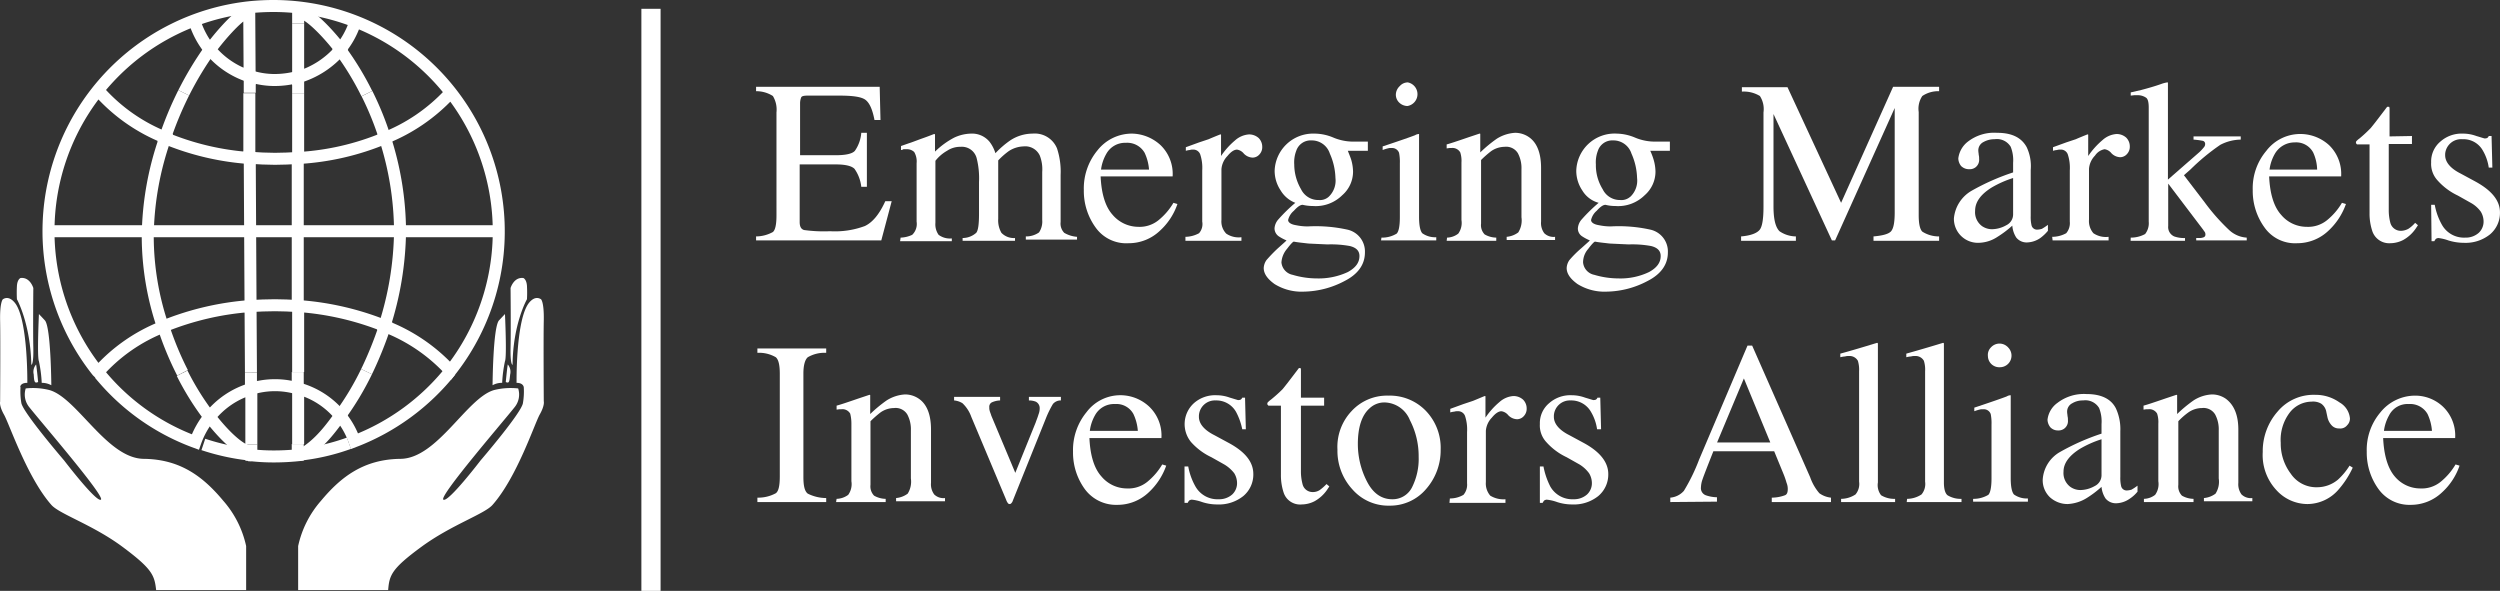 <svg id="Layer_1" data-name="Layer 1" xmlns="http://www.w3.org/2000/svg" viewBox="0 0 624.94 147.7"><rect x="0" y="0" width="624.94" height="147.7" fill="#333333" stroke="none"/><defs><style>.cls-1{fill:#fff;}.cls-2{fill:none;stroke:#fff;stroke-miterlimit:10;stroke-width:3px;}</style></defs><path class="cls-1" d="M189,59.1a8.77,8.77,0,0,0,4.2-1.1c.6-.5.9-1.9.9-4.1V28.1a6.54,6.54,0,0,0-.9-4.1,7.63,7.63,0,0,0-4.2-1.2V21.7h30.9l.2,8.3h-1.5c-.5-2.6-1.2-4.2-2.2-5s-3.2-1.1-6.6-1.1h-7.9c-.9,0-1.4.1-1.6.4a4,4,0,0,0-.3,1.5v13h9c2.5,0,4.1-.4,4.7-1.1a9.06,9.06,0,0,0,1.6-4.5h1.4V46.7h-1.4a9.57,9.57,0,0,0-1.7-4.5c-.7-.7-2.2-1.1-4.7-1.1h-9V55.5c0,1.2.4,1.8,1.1,2a35.8,35.8,0,0,0,6.5.3,21.43,21.43,0,0,0,8.7-1.3c1.9-.9,3.6-2.9,5.1-6.2h1.6l-2.6,9.8H189Z"/><path class="cls-1" d="M225.13,59.4a7.27,7.27,0,0,0,2.9-.7,3.76,3.76,0,0,0,1.1-3.3V40.8a4.61,4.61,0,0,0-.6-2.8,2.57,2.57,0,0,0-1.8-.7h-.9a1.07,1.07,0,0,1-.6.2v-1l2-.7c.7-.2,1.9-.7,3.6-1.3s2.6-1,2.7-1a.35.35,0,0,1,.2.1v4.3a20.36,20.36,0,0,1,4.8-3.5,10.35,10.35,0,0,1,4.2-1,5.66,5.66,0,0,1,4.6,2,8.93,8.93,0,0,1,1.5,2.9,23,23,0,0,1,3.7-3.2,10.23,10.23,0,0,1,5.6-1.7,6,6,0,0,1,6.1,3.7,18.5,18.5,0,0,1,.9,6.6V55.5a3.32,3.32,0,0,0,.9,2.7,7.48,7.48,0,0,0,3.2,1v.7h-12.8v-.8a5.58,5.58,0,0,0,3.3-1,4.83,4.83,0,0,0,.8-3.1V43a9.52,9.52,0,0,0-.6-4.1,4,4,0,0,0-4.1-2.3,7.07,7.07,0,0,0-3.7,1.2,18.63,18.63,0,0,0-2.6,2.3V54.7a6.23,6.23,0,0,0,.8,3.5,4.3,4.3,0,0,0,3.4,1.3v.7h-13.1v-.7a5.13,5.13,0,0,0,3.4-1.3c.5-.6.7-2.2.7-4.8V45.5a20.41,20.41,0,0,0-.6-6,3.81,3.81,0,0,0-4-2.8,5.89,5.89,0,0,0-3.4,1,9.89,9.89,0,0,0-2.9,2.5V55.7a4.55,4.55,0,0,0,.8,3,4.74,4.74,0,0,0,3.3.9v.7H225Z"/><path class="cls-1" d="M290.13,36.3a10,10,0,0,1,3,7.8h-18q.3,6.6,3,9.6a8.47,8.47,0,0,0,6.4,3,7.5,7.5,0,0,0,5-1.6,16.11,16.11,0,0,0,3.8-4.4l1,.3a16,16,0,0,1-4.4,6.7,11.31,11.31,0,0,1-7.8,3.1,9.39,9.39,0,0,1-8.3-4,15.54,15.54,0,0,1-2.9-9.3,14.91,14.91,0,0,1,3.4-9.9,10.94,10.94,0,0,1,8.7-4.2A10.8,10.8,0,0,1,290.13,36.3Zm-13.6,2.2a10.58,10.58,0,0,0-1.3,3.9h12a11.86,11.86,0,0,0-1.1-4.2,5,5,0,0,0-4.7-2.5A5.35,5.35,0,0,0,276.53,38.5Z"/><path class="cls-1" d="M296.23,59.2a7.3,7.3,0,0,0,3.5-.9,3.45,3.45,0,0,0,.8-2.9V42.6a10.75,10.75,0,0,0-.5-4,1.83,1.83,0,0,0-1.9-1.2,1.7,1.7,0,0,0-.7.1,4.4,4.4,0,0,0-1,.2v-.9l3.3-1.2,2.4-.8c.9-.4,1.9-.8,2.9-1.2.1,0,.2,0,.2.1V39a18.75,18.75,0,0,1,3.5-3.9,5.82,5.82,0,0,1,3.5-1.5,3.58,3.58,0,0,1,2.4.9,3.1,3.1,0,0,1,.9,2.2,2.64,2.64,0,0,1-.7,1.9,2.29,2.29,0,0,1-1.7.8,3.21,3.21,0,0,1-2.2-1,2.7,2.7,0,0,0-1.7-1c-.7,0-1.5.5-2.4,1.6a5.3,5.3,0,0,0-1.5,3.3V55a4.35,4.35,0,0,0,1.2,3.4,5.56,5.56,0,0,0,3.8.9v.9h-14v-1Z"/><path class="cls-1" d="M320.13,47.6a8.81,8.81,0,0,1-1.5-4.9,9.61,9.61,0,0,1,9.9-9.3h.2a12.27,12.27,0,0,1,4.6,1,12.87,12.87,0,0,0,4.8,1h3.8v2.3h-5c.3.8.6,1.5.8,2.1a11.15,11.15,0,0,1,.5,3.1,7.82,7.82,0,0,1-2.7,5.9,9.41,9.41,0,0,1-7.3,2.7,11.53,11.53,0,0,1-2.6-.3c-.6,0-1.3.5-2.2,1.5A4.25,4.25,0,0,0,322,55c0,.6.7,1.1,2,1.3a14.28,14.28,0,0,0,2.9.3,36.82,36.82,0,0,1,9.9.8,5.59,5.59,0,0,1,4.4,5.7c0,3-1.7,5.4-5,7.1A22.47,22.47,0,0,1,326,72.9a12.82,12.82,0,0,1-7.4-1.9c-1.8-1.3-2.7-2.6-2.7-4a3.72,3.72,0,0,1,.7-2,38.33,38.33,0,0,1,2.8-2.9l1.9-1.7.3-.3a11.4,11.4,0,0,1-1.9-1,2.43,2.43,0,0,1-1.1-2,3.73,3.73,0,0,1,1-2.3,40.66,40.66,0,0,1,4.2-4.1A7.33,7.33,0,0,1,320.13,47.6Zm3,21.1a21.46,21.46,0,0,0,6.1.9,17.19,17.19,0,0,0,7.7-1.6c2-1.1,2.9-2.4,2.9-4,0-1.3-.8-2.1-2.4-2.5a26.41,26.41,0,0,0-5.6-.4l-2.2-.1-2.1-.1c-.4,0-1.1-.1-2-.2s-1.6-.2-2.1-.3c-.2,0-.8.6-1.7,1.8a5.78,5.78,0,0,0-1.4,3.4,3.49,3.49,0,0,0,2.8,3.1Zm9-19.5a5.56,5.56,0,0,0,1.7-4.7,16,16,0,0,0-1.4-6.1,4.74,4.74,0,0,0-4.6-3.3,3.79,3.79,0,0,0-3.8,2.6,8,8,0,0,0-.5,3.4,12.3,12.3,0,0,0,1.7,6.2,4.77,4.77,0,0,0,4.4,2.7,3.29,3.29,0,0,0,2.5-.8Z"/><path class="cls-1" d="M345.33,59.4a7,7,0,0,0,3.8-1c.5-.5.8-1.8.8-4.1V40.8a11.4,11.4,0,0,0-.2-2.6,1.83,1.83,0,0,0-1.8-1.2h-.6a10.43,10.43,0,0,0-1.7.5v-.9l1.2-.4q4.95-1.65,6.9-2.4a1.93,1.93,0,0,1,1-.3V54.2c0,2.2.3,3.5.8,4.1a5.51,5.51,0,0,0,3.5,1v.8h-13.8Zm4.6-37.9a2.66,2.66,0,0,1,2-.9,3,3,0,0,1-.1,5.9,3,3,0,0,1-2-.8,2.72,2.72,0,0,1-.9-2.1A3,3,0,0,1,349.93,21.5Z"/><path class="cls-1" d="M361.73,59.4a4.78,4.78,0,0,0,2.8-1,4.58,4.58,0,0,0,.8-3.4V40.6a6.88,6.88,0,0,0-.3-2.5,2.23,2.23,0,0,0-2.2-1.1h-.5l-.7.1v-1c.8-.2,2.6-.8,5.5-1.8l2.7-.9c.1,0,.2,0,.2.1v4.6a33.63,33.63,0,0,1,4.1-3.4,9.64,9.64,0,0,1,4.6-1.5,6.06,6.06,0,0,1,3.5,1.1c2,1.4,3,4,3,7.7V55.4a4.28,4.28,0,0,0,.8,2.9,3.32,3.32,0,0,0,2.7.9V60h-12.1v-.8a5.69,5.69,0,0,0,2.9-1.1,5.63,5.63,0,0,0,.8-3.8v-12a7.85,7.85,0,0,0-.9-4,3.4,3.4,0,0,0-3.3-1.6,6,6,0,0,0-3.4,1.1,26.22,26.22,0,0,0-2.5,2.2V55.9a3.32,3.32,0,0,0,.9,2.7,6,6,0,0,0,2.9.8v.8h-12.4Z"/><path class="cls-1" d="M395.53,47.6a8.81,8.81,0,0,1-1.5-4.9,9.58,9.58,0,0,1,10.1-9.3,12.27,12.27,0,0,1,4.6,1,12.87,12.87,0,0,0,4.8,1h3.9v2.3h-4.9a18,18,0,0,1,.8,2.1,11.15,11.15,0,0,1,.5,3.1,7.82,7.82,0,0,1-2.7,5.9,9.41,9.41,0,0,1-7.3,2.7,10.07,10.07,0,0,1-2.5-.3c-.6,0-1.3.5-2.2,1.5a4.25,4.25,0,0,0-1.4,2.3c0,.6.7,1.1,2,1.3a14.28,14.28,0,0,0,2.9.3,36.5,36.5,0,0,1,9.9.8,5.59,5.59,0,0,1,4.4,5.7c0,3-1.7,5.4-5,7.1a22.47,22.47,0,0,1-10.2,2.7,12.82,12.82,0,0,1-7.4-1.9c-1.8-1.3-2.7-2.6-2.7-4a3.72,3.72,0,0,1,.7-2,26.47,26.47,0,0,1,2.9-2.9l1.9-1.7.3-.3a11.4,11.4,0,0,1-1.9-1,2.31,2.31,0,0,1-1.1-2,3.73,3.73,0,0,1,1-2.3,40.66,40.66,0,0,1,4.2-4.1A6.82,6.82,0,0,1,395.53,47.6Zm3,21.1a21.46,21.46,0,0,0,6.1.9,16.5,16.5,0,0,0,7.6-1.6c2-1.1,2.9-2.4,2.9-4,0-1.3-.8-2.1-2.4-2.5a26,26,0,0,0-5.6-.4l-2.2-.1-2.1-.1c-.4,0-1.1-.1-2-.2s-1.6-.2-2.1-.3c-.2,0-.8.6-1.7,1.8a5.13,5.13,0,0,0-1.3,3.4A3.49,3.49,0,0,0,398.53,68.7Zm9-19.5a5.56,5.56,0,0,0,1.7-4.7,16,16,0,0,0-1.4-6.1,4.74,4.74,0,0,0-4.6-3.3,3.79,3.79,0,0,0-3.8,2.6,8,8,0,0,0-.5,3.4,11.37,11.37,0,0,0,1.7,6.2A4.77,4.77,0,0,0,405,50a3.29,3.29,0,0,0,2.5-.8Z"/><path class="cls-1" d="M435.23,59.1c2.4-.2,3.9-.8,4.6-1.6s1-2.8,1-5.8V28.1a6,6,0,0,0-.9-4.1,7.74,7.74,0,0,0-4.5-1.1V21.8h11.4l13.4,28.9,13-29h11.5v1.1a7.08,7.08,0,0,0-4.2,1.2,5.69,5.69,0,0,0-.9,4V53.8c0,2.1.3,3.5.9,4.1a7.63,7.63,0,0,0,4.2,1.2v1.1h-16.4V59.1c2.3-.2,3.8-.6,4.4-1.3s.9-2.2.9-4.7V27l-14.9,33.1h-.8l-14.6-31.6V51.6c0,3.2.5,5.2,1.5,6.2a7.39,7.39,0,0,0,4.1,1.3v1.1h-13.7Z"/><path class="cls-1" d="M492.83,47.7a56.75,56.75,0,0,1,10.4-4.6V40.7a9.08,9.08,0,0,0-.6-4,4,4,0,0,0-4-1.9,5.55,5.55,0,0,0-2.8.7,2.33,2.33,0,0,0-1.3,2.1c0,.4.1.8.1,1.1a3.4,3.4,0,0,1,.1,1,2.35,2.35,0,0,1-1,2.2,2.41,2.41,0,0,1-1.5.4,2.79,2.79,0,0,1-2-.8,3.16,3.16,0,0,1-.7-1.9,6.23,6.23,0,0,1,2.4-4.2,10.72,10.72,0,0,1,7.3-2.2c3.7,0,6.1,1.2,7.4,3.6a11.14,11.14,0,0,1,1,5.7V54a9,9,0,0,0,.2,2.3,1.4,1.4,0,0,0,1.5,1.1,4.25,4.25,0,0,0,1.1-.2,13,13,0,0,0,1.5-1v1.5a10.71,10.71,0,0,1-1.9,1.8,6.15,6.15,0,0,1-3.2,1.1,3.33,3.33,0,0,1-2.8-1.2,6.3,6.3,0,0,1-1-3,25.67,25.67,0,0,1-3.7,2.8,8.81,8.81,0,0,1-4.9,1.5,6,6,0,0,1-6-6.1A8.89,8.89,0,0,1,492.83,47.7Zm10.4-3.2a26.14,26.14,0,0,0-5.4,2.4c-2.7,1.7-4.1,3.6-4.1,5.8a4.3,4.3,0,0,0,1.7,3.8,4.38,4.38,0,0,0,2.5.8,7.49,7.49,0,0,0,3.6-1,3,3,0,0,0,1.7-2.7Z"/><path class="cls-1" d="M513,59.2a7.3,7.3,0,0,0,3.5-.9,3.89,3.89,0,0,0,.9-2.9V42.6a10.75,10.75,0,0,0-.5-4,1.83,1.83,0,0,0-1.9-1.2,2.2,2.2,0,0,0-.8.1,4.4,4.4,0,0,0-1,.2v-.9l3.3-1.2,2.4-.8c.9-.4,1.9-.8,2.9-1.2.1,0,.2,0,.2.1V39a19.48,19.48,0,0,1,3.6-4,5.82,5.82,0,0,1,3.5-1.5,3.58,3.58,0,0,1,2.4.9,3.1,3.1,0,0,1,.9,2.2,2.64,2.64,0,0,1-.7,1.9,2.29,2.29,0,0,1-1.7.8,3.21,3.21,0,0,1-2.2-1,2.7,2.7,0,0,0-1.7-1,3.67,3.67,0,0,0-2.4,1.6,5.3,5.3,0,0,0-1.5,3.3V54.9a4.66,4.66,0,0,0,1.1,3.4,5.56,5.56,0,0,0,3.8.9v.9h-14Z"/><path class="cls-1" d="M532.63,59.4a7.4,7.4,0,0,0,3.6-.9,4.37,4.37,0,0,0,.9-3.1V26.9c0-1.3-.2-2.2-.7-2.5a3.61,3.61,0,0,0-2-.6h-.9l-.9.1v-.8l2.6-.6c1.9-.5,3.6-1,5-1.5a8.33,8.33,0,0,1,1.5-.4c.1,0,.2,0,.2.1V44.9l7.9-6.9a12,12,0,0,0,1.1-1.2,1.14,1.14,0,0,0,.3-.8.76.76,0,0,0-.6-.8,18.1,18.1,0,0,0-2.3-.3v-.8h11.8v.8a11.35,11.35,0,0,0-5.1,1.3,53.27,53.27,0,0,0-7.4,6.1l-1.7,1.5,5.2,6.8a50.18,50.18,0,0,0,6.1,6.9,7.07,7.07,0,0,0,4.4,1.9v.7H549v-.6h1a2.92,2.92,0,0,0,.9-.2.68.68,0,0,0,.4-.6,1.27,1.27,0,0,0-.1-.6c-.1-.2-.3-.4-.4-.6L542,45.9V56.5a2.55,2.55,0,0,0,1.5,2.6,7.32,7.32,0,0,0,2.7.4v.7h-13.6Z"/><path class="cls-1" d="M582.23,36.3a10,10,0,0,1,3,7.8h-18q.3,6.6,3,9.6a8.32,8.32,0,0,0,6.4,3,7.5,7.5,0,0,0,5-1.6,16.11,16.11,0,0,0,3.8-4.4l1,.3a16.67,16.67,0,0,1-4.4,6.7,11.31,11.31,0,0,1-7.8,3.1,9.34,9.34,0,0,1-8.2-4,15.54,15.54,0,0,1-2.9-9.3,14.48,14.48,0,0,1,3.4-9.8,10.67,10.67,0,0,1,15.7-1.4Zm-13.6,2.2a10.58,10.58,0,0,0-1.3,3.9h11.9a10.82,10.82,0,0,0-1-4.3,4.82,4.82,0,0,0-4.6-2.5A5.68,5.68,0,0,0,568.63,38.5Z"/><path class="cls-1" d="M602.93,34v2h-5.8V52.4a12.42,12.42,0,0,0,.4,3.3,2.7,2.7,0,0,0,2.7,2,4.07,4.07,0,0,0,1.8-.5,8,8,0,0,0,1.7-1.5l.7.6-.6.9a9.22,9.22,0,0,1-3.1,2.8,7.22,7.22,0,0,1-3.2.8,4.45,4.45,0,0,1-4.5-3,13.67,13.67,0,0,1-.7-4.5V36.1h-3.1c-.1,0-.1-.1-.2-.2s-.1-.1-.1-.2,0-.3.1-.4a5,5,0,0,1,.8-.7,34.46,34.46,0,0,0,2.8-2.6c.6-.7,1.9-2.4,4.1-5.3h.5a1,1,0,0,1,.1.4v7Z"/><path class="cls-1" d="M607.73,51.2h.9a15.84,15.84,0,0,0,1.8,5,6.31,6.31,0,0,0,5.8,3.2,4.9,4.9,0,0,0,3.4-1.2,3.85,3.85,0,0,0,1.2-3,4.76,4.76,0,0,0-.7-2.3,7.64,7.64,0,0,0-2.5-2.2l-3.2-1.8a15.84,15.84,0,0,1-5.1-3.8,6.1,6.1,0,0,1-1.6-4.5,6.5,6.5,0,0,1,2.3-5.2,8,8,0,0,1,5.7-2,9.6,9.6,0,0,1,3.3.6c.7.2,1.3.4,2,.6a1.48,1.48,0,0,0,.7-.1,1,1,0,0,0,.4-.5h.7l.2,7.9h-.9a11.64,11.64,0,0,0-1.5-4.3,5.55,5.55,0,0,0-5.1-2.8,4,4,0,0,0-4.3,3.7v.3c0,1.7,1.3,3.3,3.9,4.6l3.7,2c4,2.2,6.1,4.7,6.1,7.7a7,7,0,0,1-2.5,5.5,9.76,9.76,0,0,1-6.5,2.1,13.2,13.2,0,0,1-3.9-.6,11.36,11.36,0,0,0-2.5-.6,1.42,1.42,0,0,0-.6.2,2.09,2.09,0,0,0-.4.6h-.7Z"/><path class="cls-1" d="M189.33,124.4a9.2,9.2,0,0,0,4.6-1.1c.7-.5,1-1.9,1-4.2V93.4c0-2.1-.3-3.5-1-4.1a8.26,8.26,0,0,0-4.6-1.1V87.1h17.2v1.1a8.26,8.26,0,0,0-4.6,1.1c-.7.6-1.1,2-1.1,4.1v25.8c0,2.2.3,3.6,1.1,4.2a10.39,10.39,0,0,0,4.6,1.1v1h-17.2Z"/><path class="cls-1" d="M209.13,124.7a5.08,5.08,0,0,0,2.9-1,4.58,4.58,0,0,0,.8-3.4V105.9a10.07,10.07,0,0,0-.3-2.5,2.23,2.23,0,0,0-2.2-1.1h-.5l-.7.1v-1c.8-.2,2.6-.8,5.5-1.8l2.7-.9c.1,0,.2,0,.2.1v4.7a33.63,33.63,0,0,1,4.1-3.4,9.64,9.64,0,0,1,4.6-1.5,6.06,6.06,0,0,1,3.5,1.1c2,1.4,3,4,3,7.7v13.3a4.28,4.28,0,0,0,.8,2.9,3.32,3.32,0,0,0,2.7.9v.8H224v-.8a5.69,5.69,0,0,0,2.9-1.1,5.63,5.63,0,0,0,.8-3.8v-12a7.85,7.85,0,0,0-.9-4,3.4,3.4,0,0,0-3.3-1.6,6,6,0,0,0-3.4,1.1,26.22,26.22,0,0,0-2.5,2.2v15.9a3.32,3.32,0,0,0,.9,2.7,6,6,0,0,0,2.9.8v.8H209Z"/><path class="cls-1" d="M250,99.2v.9a5.37,5.37,0,0,0-2.1.5,1.22,1.22,0,0,0-.6,1.2,2.77,2.77,0,0,0,.1.9c.1.4.3.8.4,1.2l6,14.3,5.1-12.6c.2-.6.5-1.3.7-2a4.15,4.15,0,0,0,.3-1.6,1.78,1.78,0,0,0-1-1.6,4.67,4.67,0,0,0-1.7-.3v-.9h8v.9a2.52,2.52,0,0,0-2,.9,25.28,25.28,0,0,0-1.8,3.7l-8.2,20.4a1.61,1.61,0,0,1-.4.7.52.52,0,0,1-.4.2.55.55,0,0,1-.5-.3,3,3,0,0,1-.4-.8l-8.7-20.7a8.7,8.7,0,0,0-2.2-3.4,4.76,4.76,0,0,0-2.1-.7v-.9Z"/><path class="cls-1" d="M287.33,101.7a10,10,0,0,1,3,7.8h-18q.3,6.6,3,9.6a8.32,8.32,0,0,0,6.4,3,7.5,7.5,0,0,0,5-1.6,16.11,16.11,0,0,0,3.8-4.4l1,.3a16.67,16.67,0,0,1-4.4,6.7,11.31,11.31,0,0,1-7.8,3.1,9.7,9.7,0,0,1-8.2-4,15.54,15.54,0,0,1-2.9-9.3,14.91,14.91,0,0,1,3.4-9.9,10.55,10.55,0,0,1,15.7-1.3Zm-13.6,2.1a10.58,10.58,0,0,0-1.3,3.9h12a11.86,11.86,0,0,0-1.1-4.2,4.82,4.82,0,0,0-4.6-2.5A5.4,5.4,0,0,0,273.73,103.8Z"/><path class="cls-1" d="M296.13,116.6h.9a15.84,15.84,0,0,0,1.8,5,6.31,6.31,0,0,0,5.8,3.2,4.9,4.9,0,0,0,3.4-1.2,3.85,3.85,0,0,0,1.2-3,4.76,4.76,0,0,0-.7-2.3,8.81,8.81,0,0,0-2.5-2.2l-3.2-1.8a15.84,15.84,0,0,1-5.1-3.8,7.07,7.07,0,0,1,.7-9.7,8,8,0,0,1,5.7-2,9.6,9.6,0,0,1,3.3.6c.7.2,1.3.4,2,.6a1.48,1.48,0,0,0,.7-.1,1,1,0,0,0,.4-.5h.7l.2,7.9h-.9A15.67,15.67,0,0,0,309,103a5.64,5.64,0,0,0-5.1-2.9,4,4,0,0,0-4.2,3.8v.3c0,1.7,1.3,3.3,3.9,4.6l3.7,2c4,2.2,6,4.7,6,7.7a7,7,0,0,1-2.5,5.5,9.76,9.76,0,0,1-6.5,2.1,12.09,12.09,0,0,1-3.8-.6,11,11,0,0,0-2.6-.6,1.42,1.42,0,0,0-.6.2,2.09,2.09,0,0,0-.4.6h-.8v-9.1Z"/><path class="cls-1" d="M331,99.4v2h-5.8v16.3a12.42,12.42,0,0,0,.4,3.3,2.56,2.56,0,0,0,2.5,2,3.09,3.09,0,0,0,1.8-.5,12.17,12.17,0,0,0,1.7-1.5l.7.6-.6.9a9.22,9.22,0,0,1-3.1,2.8,7.22,7.22,0,0,1-3.2.8,4.33,4.33,0,0,1-4.5-2.9,13.67,13.67,0,0,1-.7-4.5V101.4h-3.1c-.1,0-.1-.1-.2-.2s-.1-.1-.1-.2,0-.3.1-.4a5,5,0,0,1,.8-.7,35.84,35.84,0,0,0,2.9-2.6c.6-.7,1.9-2.4,4.1-5.3h.4a1,1,0,0,1,.1.4v7Z"/><path class="cls-1" d="M337.83,102.8a12,12,0,0,1,9.2-3.9,12.51,12.51,0,0,1,9.3,3.7,13.33,13.33,0,0,1,3.8,9.8,14.66,14.66,0,0,1-3.6,9.8,11.77,11.77,0,0,1-9.2,4.2,11.91,11.91,0,0,1-9.2-4,14.22,14.22,0,0,1-3.8-10A13,13,0,0,1,337.83,102.8Zm4.5-.7c-1.9,1.7-2.9,4.7-2.9,8.9a20.4,20.4,0,0,0,2.3,9.4c1.5,2.9,3.6,4.4,6.3,4.4a5.41,5.41,0,0,0,4.9-2.9,15.79,15.79,0,0,0,1.7-7.7,19.51,19.51,0,0,0-2.2-9.2,7,7,0,0,0-6.3-4.4A5.37,5.37,0,0,0,342.33,102.1Z"/><path class="cls-1" d="M362.43,124.6a6.65,6.65,0,0,0,3.4-.9,3.89,3.89,0,0,0,.9-2.9V108a10.75,10.75,0,0,0-.5-4,1.83,1.83,0,0,0-1.9-1.2,2.2,2.2,0,0,0-.8.1,4.4,4.4,0,0,0-1,.2v-.9l3.3-1.2,2.4-.8c1-.4,1.9-.8,2.9-1.2.1,0,.2,0,.2.1v5.3a18.75,18.75,0,0,1,3.5-3.9,5.82,5.82,0,0,1,3.5-1.5,3.58,3.58,0,0,1,2.4.9,3.1,3.1,0,0,1,.9,2.2,2.64,2.64,0,0,1-.7,1.9,2.29,2.29,0,0,1-1.7.8,3.21,3.21,0,0,1-2.2-1,2.7,2.7,0,0,0-1.7-1c-.7,0-1.5.5-2.4,1.6a5.3,5.3,0,0,0-1.5,3.3v12.8a4.66,4.66,0,0,0,1.1,3.4,6.32,6.32,0,0,0,3.8.9v.9h-14Z"/><path class="cls-1" d="M384.93,116.6h.9a18.48,18.48,0,0,0,1.7,5,6.31,6.31,0,0,0,5.8,3.2,4.9,4.9,0,0,0,3.4-1.2,3.85,3.85,0,0,0,1.2-3,4.76,4.76,0,0,0-.7-2.3,8.42,8.42,0,0,0-2.4-2.2l-3.2-1.8a15.84,15.84,0,0,1-5.1-3.8,6.1,6.1,0,0,1-1.6-4.5,6.5,6.5,0,0,1,2.3-5.2,8,8,0,0,1,5.7-2,9.6,9.6,0,0,1,3.3.6c.7.2,1.3.4,2,.6a1.48,1.48,0,0,0,.7-.1,1,1,0,0,0,.4-.5h.7l.2,7.9h-1a11.64,11.64,0,0,0-1.5-4.3,5.64,5.64,0,0,0-5.1-2.9,4,4,0,0,0-4.2,3.8v.3c0,1.7,1.3,3.3,3.9,4.6l3.7,2c4,2.2,6,4.8,6,7.7a7,7,0,0,1-2.5,5.5,9.76,9.76,0,0,1-6.5,2.1,12.09,12.09,0,0,1-3.8-.6,11,11,0,0,0-2.6-.6,1.42,1.42,0,0,0-.6.2,2.09,2.09,0,0,0-.4.6h-.7Z"/><path class="cls-1" d="M417.53,125.5v-1.1a5.08,5.08,0,0,0,3.4-1.7,46.82,46.82,0,0,0,3.8-7.8l12.1-28.5H438l14.5,32.9a12.28,12.28,0,0,0,2.3,4,6.06,6.06,0,0,0,2.9,1.1v1.1h-14.8v-1.1a9.6,9.6,0,0,0,3.3-.6c.5-.2.7-.7.7-1.6a4,4,0,0,0-.3-1.5,20.94,20.94,0,0,0-.8-2.3l-2.3-5.6h-15.2c-1.5,3.8-2.4,6.1-2.7,7a6.47,6.47,0,0,0-.4,2,1.88,1.88,0,0,0,1.2,2,8.68,8.68,0,0,0,2.8.5v1.1Zm25-14.9-6.6-16-6.7,16Z"/><path class="cls-1" d="M460.23,124.7a6.63,6.63,0,0,0,3.6-1.1,4.06,4.06,0,0,0,.9-3.2V92.8a7.72,7.72,0,0,0-.3-2.6,2.37,2.37,0,0,0-2.3-1.2,2.77,2.77,0,0,0-.9.1,7.38,7.38,0,0,0-1.2.2v-.9c2.6-.7,5.6-1.6,9.2-2.7a.22.22,0,0,1,.2.2v34.7a4.11,4.11,0,0,0,.8,3.2,6.32,6.32,0,0,0,3.5.9v.8h-13.5Z"/><path class="cls-1" d="M476.73,124.7a6.63,6.63,0,0,0,3.6-1.1,4.06,4.06,0,0,0,.9-3.2V92.8a7.43,7.43,0,0,0-.3-2.6,2.37,2.37,0,0,0-2.3-1.2,2.77,2.77,0,0,0-.9.1,7.38,7.38,0,0,0-1.2.2v-.9c2.5-.7,5.6-1.6,9.2-2.7a.22.22,0,0,1,.2.2v34.7c0,1.6.3,2.7.9,3.2a6.32,6.32,0,0,0,3.5.9v.8h-13.7Z"/><path class="cls-1" d="M493.23,124.7a7.21,7.21,0,0,0,3.8-1c.5-.5.8-1.9.8-4.1V106.1a11.4,11.4,0,0,0-.2-2.6,1.83,1.83,0,0,0-1.8-1.2h-.6a10.43,10.43,0,0,0-1.7.5v-.9l1.2-.4q4.95-1.65,6.9-2.4a1.93,1.93,0,0,1,1-.3v20.7c0,2.2.3,3.5.8,4.1a5.51,5.51,0,0,0,3.5,1v.8h-13.7Zm4.5-37.9a2.87,2.87,0,0,1,4.1-.1.1.1,0,0,1,.1.1,2.9,2.9,0,0,1-2,5,2.84,2.84,0,0,1-3-2.8,2.65,2.65,0,0,1,.8-2.2Z"/><path class="cls-1" d="M514.93,113a56.75,56.75,0,0,1,10.4-4.6V106a9.08,9.08,0,0,0-.6-4,4,4,0,0,0-4-1.9,5,5,0,0,0-2.7.7,2.33,2.33,0,0,0-1.3,2.1c0,.4.1.8.1,1.1a3.4,3.4,0,0,1,.1,1,2.35,2.35,0,0,1-1,2.2,2.41,2.41,0,0,1-1.5.4,2.56,2.56,0,0,1-1.9-.8,3.16,3.16,0,0,1-.7-1.9,6,6,0,0,1,2.5-4.2,10.83,10.83,0,0,1,7.2-2.2c3.7,0,6.2,1.2,7.4,3.6a12.36,12.36,0,0,1,1.1,5.7v11.4a9,9,0,0,0,.2,2.3,1.4,1.4,0,0,0,1.5,1.1,4.25,4.25,0,0,0,1.1-.2,13,13,0,0,0,1.5-1v1.5a8.6,8.6,0,0,1-2,1.8,6.15,6.15,0,0,1-3.2,1.1,3.33,3.33,0,0,1-2.8-1.2,6.3,6.3,0,0,1-1-2.9,25.67,25.67,0,0,1-3.7,2.8,10,10,0,0,1-4.8,1.5,6.56,6.56,0,0,1-4.4-1.7,5.88,5.88,0,0,1-1.8-4.4A8.54,8.54,0,0,1,514.93,113Zm10.4-3.2a26.14,26.14,0,0,0-5.4,2.4c-2.7,1.7-4.1,3.6-4.1,5.7a4.3,4.3,0,0,0,1.7,3.8,4.38,4.38,0,0,0,2.5.8,7.49,7.49,0,0,0,3.6-1,3,3,0,0,0,1.7-2.7Z"/><path class="cls-1" d="M535.93,124.7a4.78,4.78,0,0,0,2.8-1,4.58,4.58,0,0,0,.8-3.4V105.9a6.88,6.88,0,0,0-.3-2.5,2.23,2.23,0,0,0-2.2-1.1h-.5l-.7.1v-1c.8-.2,2.6-.8,5.5-1.8l2.7-.9c.1,0,.2,0,.2.1v4.7a33.63,33.63,0,0,1,4.1-3.4,9.3,9.3,0,0,1,4.6-1.5,6.06,6.06,0,0,1,3.5,1.1c2,1.5,3.1,4,3.1,7.7v13.3a4.28,4.28,0,0,0,.8,2.9,3.32,3.32,0,0,0,2.7.9v.8h-12.1v-.8a5.69,5.69,0,0,0,2.9-1.1,5.51,5.51,0,0,0,.8-3.8v-12a7.85,7.85,0,0,0-.9-4,3.4,3.4,0,0,0-3.3-1.6,6,6,0,0,0-3.4,1.1,17.14,17.14,0,0,0-2.5,2.2v15.9a3.32,3.32,0,0,0,.9,2.7,6,6,0,0,0,2.9.8v.8h-12.4Z"/><path class="cls-1" d="M584.83,100.6a5.1,5.1,0,0,1,2.6,4,2.34,2.34,0,0,1-.7,1.7,2.17,2.17,0,0,1-2,.8,2.41,2.41,0,0,1-1.8-.7,4.33,4.33,0,0,1-1.1-2l-.3-1.4a3.17,3.17,0,0,0-1.3-2.1,4,4,0,0,0-2.4-.5,7,7,0,0,0-5.5,2.8,11.25,11.25,0,0,0-2.2,7.5,12.46,12.46,0,0,0,2.5,7.7,7.69,7.69,0,0,0,6.6,3.4,8.11,8.11,0,0,0,5.2-1.9,16.38,16.38,0,0,0,2.9-3.5l.8.5a22.79,22.79,0,0,1-3.4,5.3,10.35,10.35,0,0,1-7.9,3.8,10.53,10.53,0,0,1-7.8-3.5,12.85,12.85,0,0,1-3.4-9.5,15,15,0,0,1,3.7-10.1,11.71,11.71,0,0,1,9.4-4.2A10.26,10.26,0,0,1,584.83,100.6Z"/><path class="cls-1" d="M610.73,101.7a10,10,0,0,1,3,7.8h-18c.2,4.4,1.2,7.6,2.9,9.6a8.32,8.32,0,0,0,6.4,3,7.5,7.5,0,0,0,5-1.6,16.11,16.11,0,0,0,3.8-4.4l1,.3a16,16,0,0,1-4.4,6.7,11.31,11.31,0,0,1-7.8,3.1,9.52,9.52,0,0,1-8.1-4,15.54,15.54,0,0,1-2.9-9.3,14.48,14.48,0,0,1,3.4-9.8,11.14,11.14,0,0,1,8.8-4.2A10.12,10.12,0,0,1,610.73,101.7Zm-13.5,2.1a10.58,10.58,0,0,0-1.3,3.9h12a11.86,11.86,0,0,0-1.1-4.2,5,5,0,0,0-4.7-2.5A5.15,5.15,0,0,0,597.23,103.8Z"/><rect class="cls-1" x="160.33" y="2.2" width="4.8" height="145.5"/><path class="cls-1" d="M123.13,96.3s.1-14.5,1.6-16.2l1.5-1.6s.5,10.7,0,11.8a33.27,33.27,0,0,0-.7,5.4A4.75,4.75,0,0,0,123.13,96.3Z"/><path class="cls-1" d="M126.43,95.5s.3-3.2.5-4.4a2.83,2.83,0,0,1,.6,2.5C127.33,95.4,127.33,95.9,126.43,95.5Z"/><path class="cls-1" d="M128.13,91.2s-.6.1-.5-4.3,0-14.9,0-14.9.8-2.8,3.2-2.5c0,0,.8.3.9,2a30.91,30.91,0,0,1,0,3.3S128.23,80.9,128.13,91.2Z"/><path class="cls-1" d="M129.13,95.7s-.2-14.5,2.7-19.4c0,0,1.5-2.7,3.4-1.5,0,0,.8.6.7,5.4s0,20.1,0,20.1.3,1-1,3.3-5.7,15.7-11.8,22.6c-2,2.3-10.3,5-17.8,10.5s-8,7.1-8.3,10.8H74.53v-11a25.27,25.27,0,0,1,5.7-11.3c5-6,10.7-10.4,19.9-10.5s16.6-15.3,23.4-17.2a17.23,17.23,0,0,1,6-.4,5,5,0,0,1-.9,4.7c-2.5,3.2-19,22.3-17.8,23.1s9.3-9.8,9.3-9.8,10.4-12.1,10.6-14.4a17,17,0,0,0,.2-3.9C130.93,96.9,130.93,95.7,129.13,95.7Z"/><path class="cls-1" d="M12.83,96.3s-.1-14.5-1.6-16.2l-1.5-1.6s-.5,10.7,0,11.8a33.27,33.27,0,0,1,.7,5.4A5,5,0,0,1,12.83,96.3Z"/><path class="cls-1" d="M9.53,95.5s-.3-3.2-.5-4.4a2.83,2.83,0,0,0-.6,2.5C8.53,95.4,8.63,95.9,9.53,95.5Z"/><path class="cls-1" d="M7.83,91.2s.6.1.5-4.3,0-14.9,0-14.9-.8-2.8-3.2-2.5c0,0-.8.3-.9,2a30.91,30.91,0,0,0,0,3.3S7.63,80.9,7.83,91.2Z"/><path class="cls-1" d="M6.83,95.7S7,81.2,4.13,76.3c0,0-1.5-2.7-3.4-1.5,0,0-.8.6-.7,5.4s0,20.2,0,20.2-.3,1,1,3.3,5.8,15.7,11.8,22.5c2,2.3,10.4,5,17.8,10.5s8,7.1,8.4,10.8h22.5v-11a25.27,25.27,0,0,0-5.7-11.3c-5-6-10.7-10.4-19.9-10.5s-16.7-15.3-23.6-17.2a16.66,16.66,0,0,0-5.9-.4,5,5,0,0,0,.9,4.7c2.5,3.2,19,22.3,17.9,23.1s-9.2-9.8-9.2-9.8S5.63,103,5.33,100.7a17,17,0,0,1-.2-3.9C5,96.9,4.93,95.7,6.83,95.7Z"/><path class="cls-2" d="M50.83,111.1a55.77,55.77,0,0,0,11.3,2.5"/><path class="cls-2" d="M24.93,93.5a55.67,55.67,0,0,0,23.9,17,21.63,21.63,0,0,1,3.5-6.3,68.44,68.44,0,0,1-6.8-10.9"/><path class="cls-2" d="M112.33,23.5a44.48,44.48,0,0,1-16.1,11A76.81,76.81,0,0,1,100,57.8a80,80,0,0,1-3.9,23.7,43.26,43.26,0,0,1,16.5,11.2l.4-.5A56.35,56.35,0,0,0,68.43,1.5q-3,0-6,.3a56.31,56.31,0,0,0-38.1,91l.2.2a42.46,42.46,0,0,1,16.2-11.3,70.37,70.37,0,0,1-3.8-22.8,76.22,76.22,0,0,1,4.4-24.5A43.75,43.75,0,0,1,24.93,23"/><path class="cls-2" d="M88.63,6A20.29,20.29,0,0,1,85,12.4a73.49,73.49,0,0,1,6.7,11"/><line class="cls-2" x1="74.53" y1="5.9" x2="74.53" y2="2.3"/><path class="cls-2" d="M45.93,23.2a83.57,83.57,0,0,1,6.5-10.8,21.39,21.39,0,0,1-3.7-6.8"/><path class="cls-2" d="M62.73,93.1v4.1a20.27,20.27,0,0,1,11.7-.1V93"/><path class="cls-2" d="M68.73,76.3c1.9,0,3.8.1,5.7.2v-37c-1.9.1-3.8.2-5.7.2s-4.2-.1-6.3-.3l.2,37.1C64.63,76.4,66.73,76.3,68.73,76.3Z"/><path class="cls-2" d="M74.53,23.3V19.2a22.39,22.39,0,0,1-5.7.8,19.91,19.91,0,0,1-6.4-1v4.2"/><path class="cls-2" d="M91.63,92.9a71.22,71.22,0,0,1-6.6,11,20.29,20.29,0,0,1,3.6,6.4,56.69,56.69,0,0,0,24-17.6"/><path class="cls-2" d="M75.43,113.6a53.36,53.36,0,0,0,11.8-2.8"/><path class="cls-2" d="M62.83,111.1v2.7a51.15,51.15,0,0,0,5.6.3q3,0,6-.3V111"/><path class="cls-2" d="M24.63,93c-.1.2-.3.3-.4.5"/><line class="cls-2" x1="112.53" y1="92.7" x2="112.63" y2="92.7"/><path class="cls-2" d="M75.43,113.6l-.9.1"/><path class="cls-2" d="M74.53,23.3V39.5a65.34,65.34,0,0,0,21.7-5,75.88,75.88,0,0,0-4.5-11.1"/><path class="cls-2" d="M91.63,92.9a93.64,93.64,0,0,0,4.6-11.4,71.35,71.35,0,0,0-21.7-5V93"/><path class="cls-2" d="M62.83,113.8H62"/><path class="cls-2" d="M45.93,23.2a86.65,86.65,0,0,0-4.7,11.3,67,67,0,0,0,21.1,5V23.3"/><path class="cls-2" d="M62.73,93.1l-.1-16.6a71.44,71.44,0,0,0-21.8,5.1,78.64,78.64,0,0,0,4.8,11.6"/><path class="cls-2" d="M74.53,5.9V19.3a22.06,22.06,0,0,0,10.6-6.9c-1.8-2.5-6.9-8.3-9.4-9"/><path class="cls-2" d="M61,3.4c-2.7,1.7-6.7,6.5-8.5,9a21.12,21.12,0,0,0,9.9,6.7l-.1-16.8"/><path class="cls-2" d="M75.43,113.6c4.5-2.5,7.6-7,9.6-9.7a20.49,20.49,0,0,0-10.5-6.8V111"/><path class="cls-2" d="M62.83,111.1V97.2a20.79,20.79,0,0,0-10.4,7c2,2.6,6.3,7.7,9.7,8.7"/><line class="cls-2" x1="74.53" y1="3.4" x2="76.03" y2="3.4"/><line class="cls-2" x1="61.03" y1="3.4" x2="62.43" y2="3.4"/><line class="cls-2" x1="12.13" y1="57.8" x2="124.73" y2="57.8"/></svg>